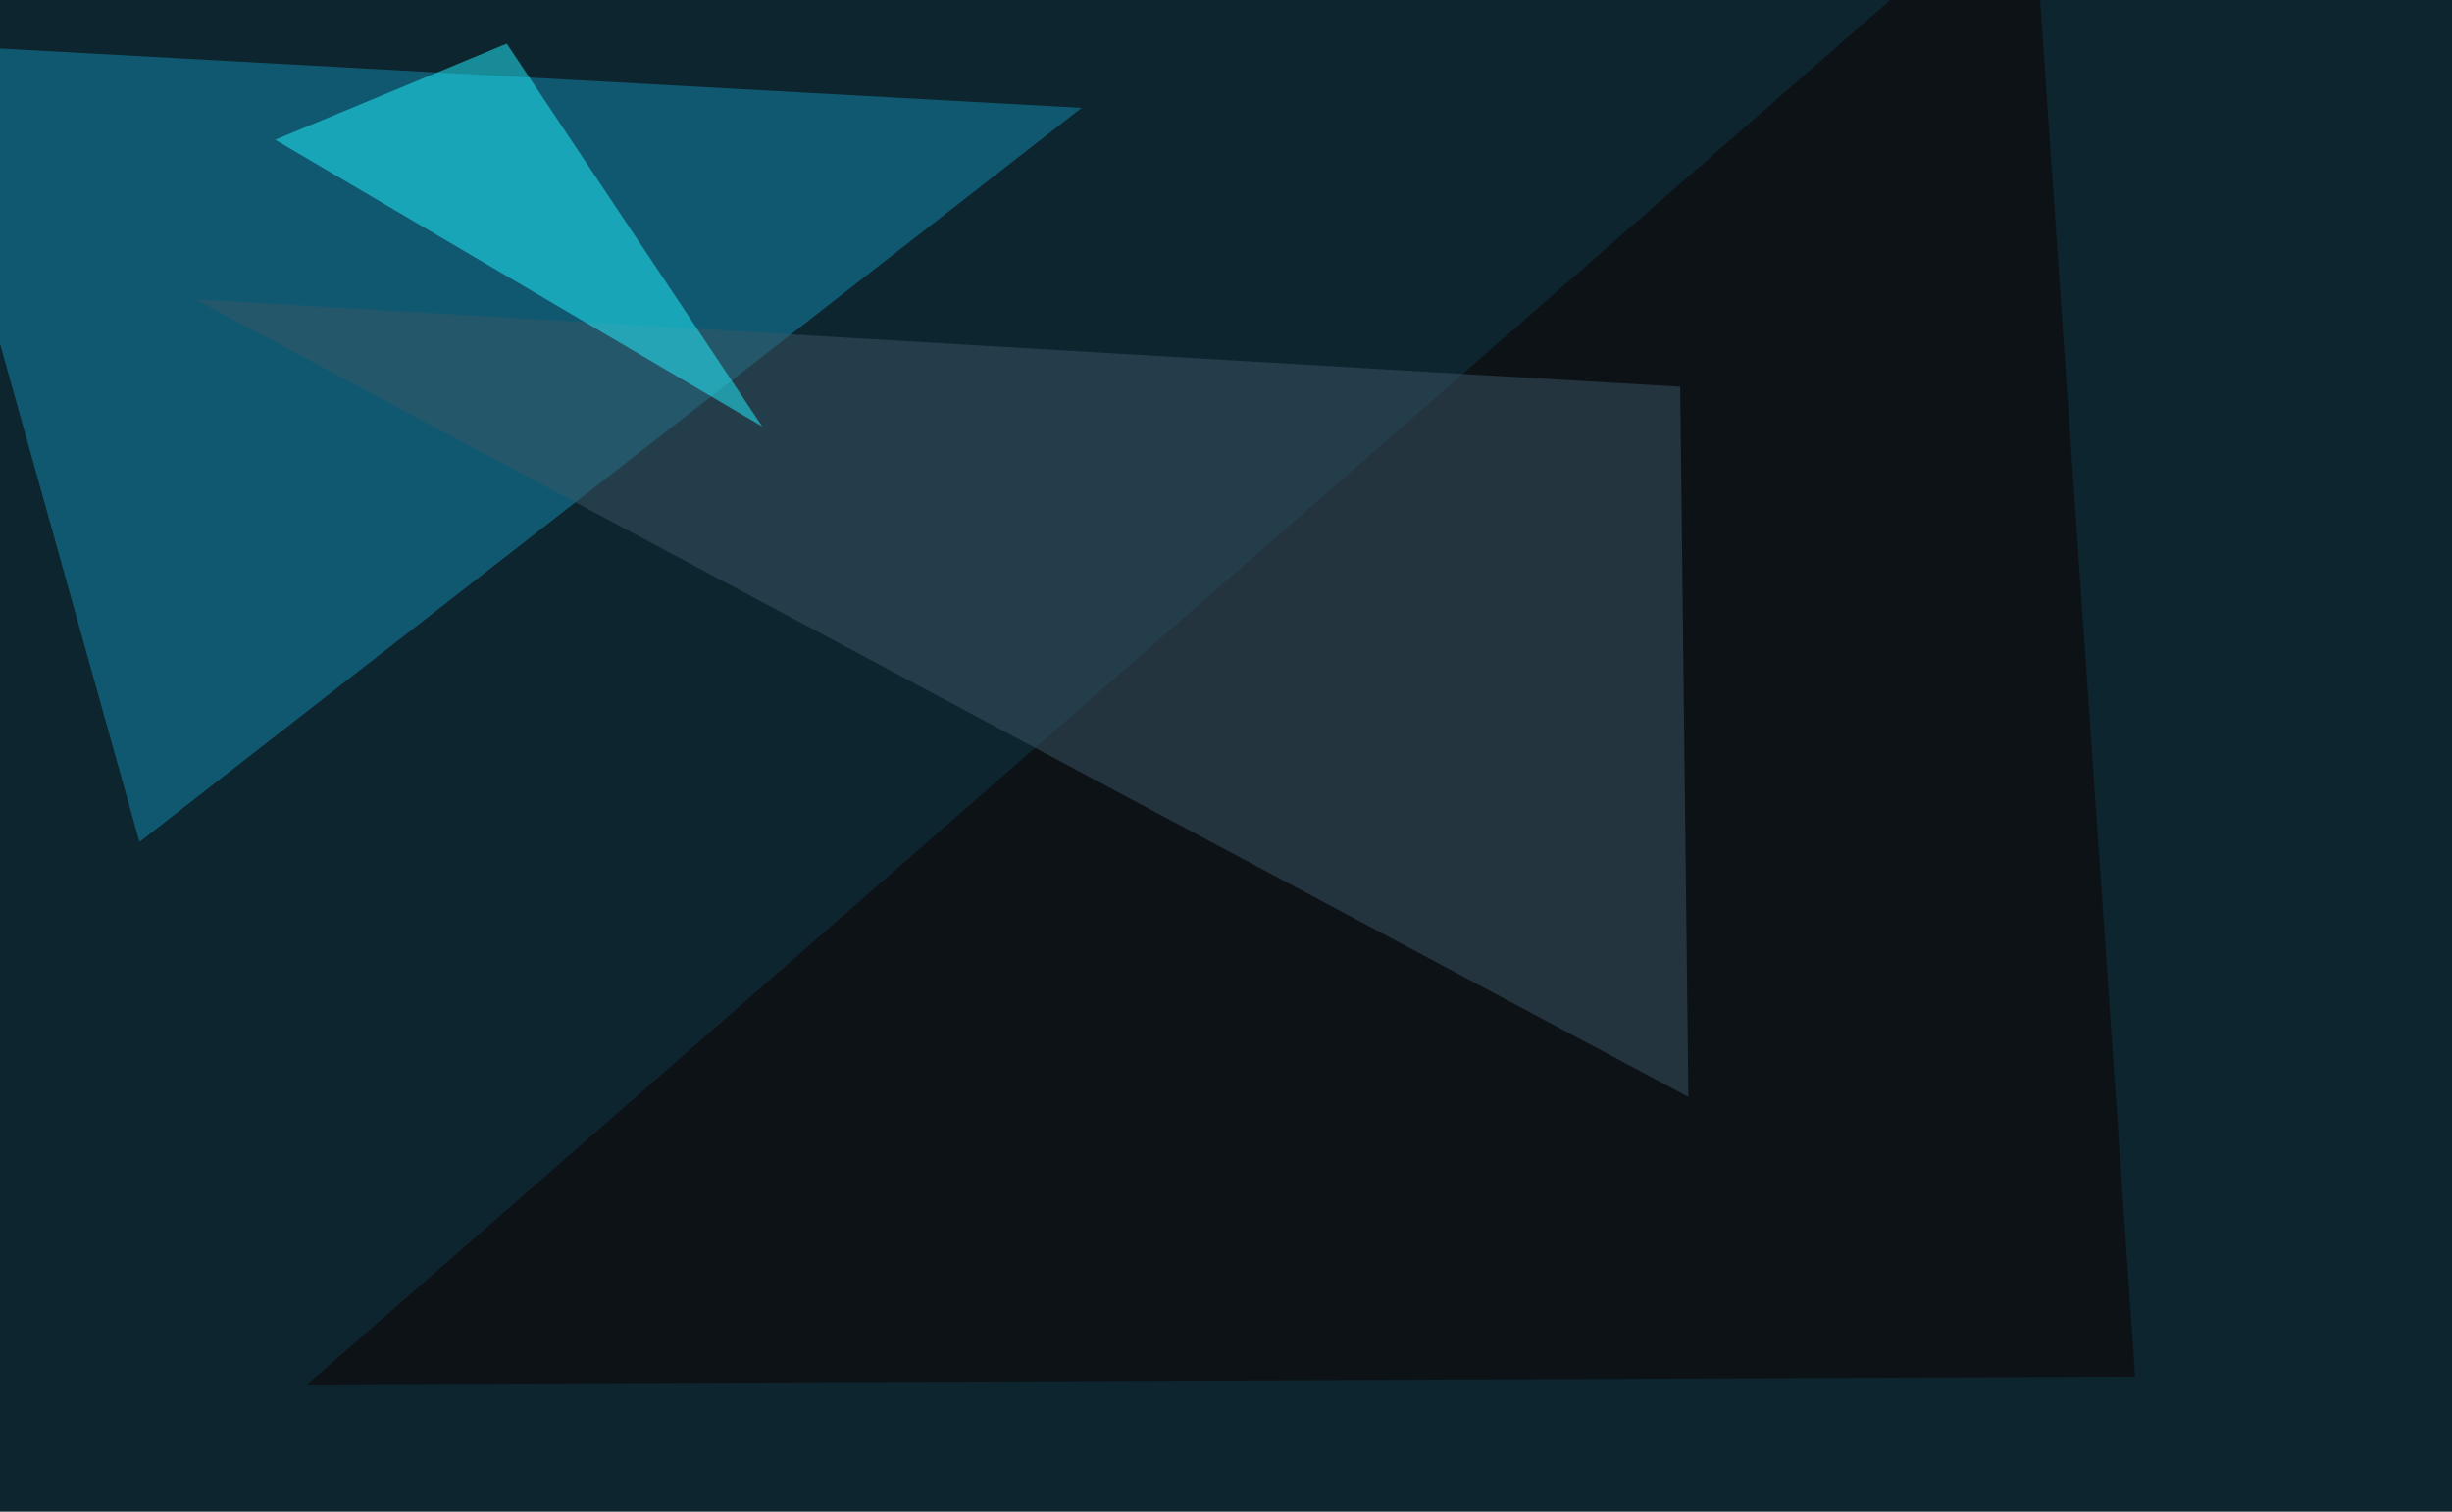 <svg xmlns="http://www.w3.org/2000/svg" width="900" height="555" ><filter id="a"><feGaussianBlur stdDeviation="55"/></filter><rect width="100%" height="100%" fill="#0d252f"/><g filter="url(#a)"><g fill-opacity=".5"><path fill="#148cb3" d="M-30.8 16.1l82 293L397 39.6z"/><path fill="#0f0000" d="M783.7 505.4l-671 2.9 633-553.7z"/><path fill="#3a5766" d="M71.8 109.9L616.7 142l3 260.7z"/><path fill="#23f2ff" d="M101 51.3L186 16l93.8 140.6z"/></g></g></svg>